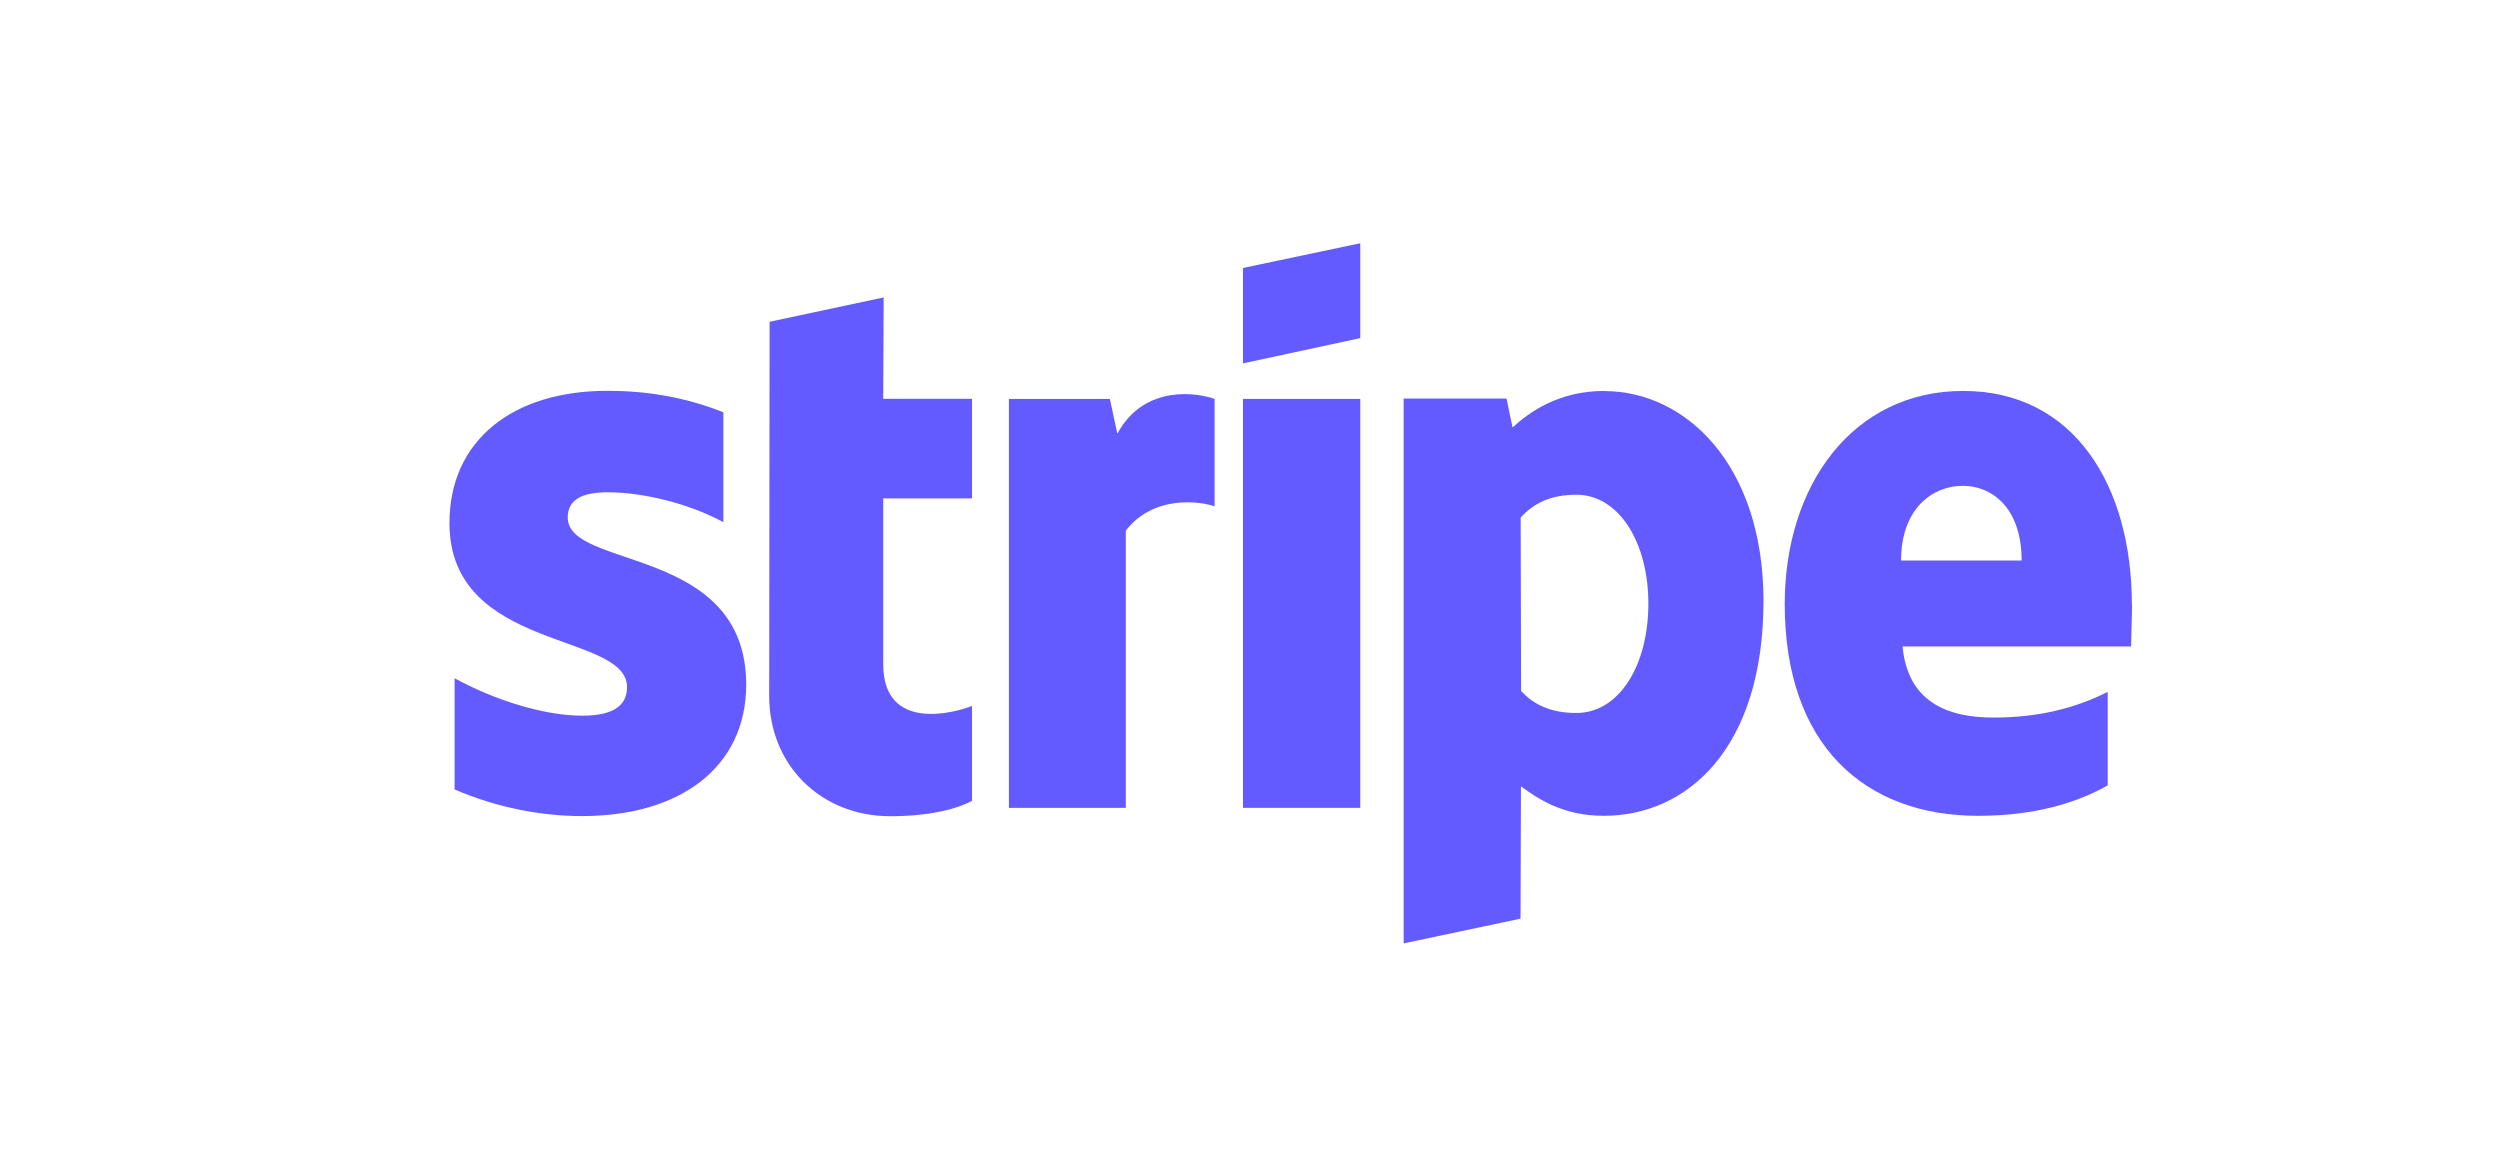 <?xml version="1.0" encoding="UTF-8"?><svg id="Warstwa_1" xmlns="http://www.w3.org/2000/svg" viewBox="0 0 185 85"><defs><style>.cls-1,.cls-2{fill:#635bff;}.cls-2{fill-rule:evenodd;}</style></defs><path class="cls-2" d="m157.76,44.77c0-8.85-4.29-15.84-12.48-15.84s-13.21,6.99-13.21,15.77c0,10.41,5.88,15.67,14.32,15.67,4.12,0,7.23-.93,9.58-2.25v-6.92c-2.35,1.18-5.05,1.9-8.47,1.9s-6.33-1.18-6.71-5.26h16.91c0-.45.07-2.25.07-3.08Zm-17.08-3.29c0-3.91,2.39-5.53,4.56-5.53s4.36,1.63,4.36,5.53h-8.92Z"/><path class="cls-2" d="m118.71,28.93c-3.39,0-5.57,1.59-6.78,2.7l-.45-2.14h-7.61v40.32l8.65-1.83.03-9.79c1.24.9,3.08,2.18,6.12,2.18,6.19,0,11.83-4.98,11.83-15.94-.03-10.03-5.74-15.49-11.79-15.49Zm-2.07,23.83c-2.04,0-3.25-.73-4.08-1.63l-.03-12.83c.9-1,2.14-1.69,4.12-1.69,3.15,0,5.33,3.53,5.33,8.06s-2.14,8.09-5.33,8.09Z"/><polygon class="cls-2" points="91.98 26.89 100.66 25.02 100.66 18 91.98 19.83 91.98 26.89"/><rect class="cls-1" x="91.98" y="29.52" width="8.68" height="30.26"/><path class="cls-2" d="m82.68,32.08l-.55-2.56h-7.47v30.26h8.65v-20.51c2.04-2.66,5.5-2.18,6.57-1.8v-7.95c-1.11-.41-5.15-1.18-7.19,2.56Z"/><path class="cls-2" d="m65.39,22.01l-8.44,1.8-.03,27.7c0,5.12,3.84,8.89,8.96,8.89,2.84,0,4.91-.52,6.05-1.14v-7.02c-1.11.45-6.57,2.04-6.57-3.08v-12.28h6.57v-7.37h-6.57l.03-7.5Z"/><path class="cls-2" d="m42.01,38.3c0-1.35,1.11-1.87,2.94-1.87,2.63,0,5.95.8,8.58,2.21v-8.13c-2.87-1.14-5.71-1.59-8.58-1.59-7.02,0-11.69,3.67-11.69,9.79,0,9.54,13.14,8.02,13.14,12.14,0,1.59-1.38,2.11-3.32,2.11-2.87,0-6.54-1.18-9.44-2.77v8.23c3.22,1.38,6.47,1.97,9.44,1.97,7.19,0,12.14-3.56,12.14-9.75-.03-10.31-13.21-8.47-13.21-12.35Z"/></svg>